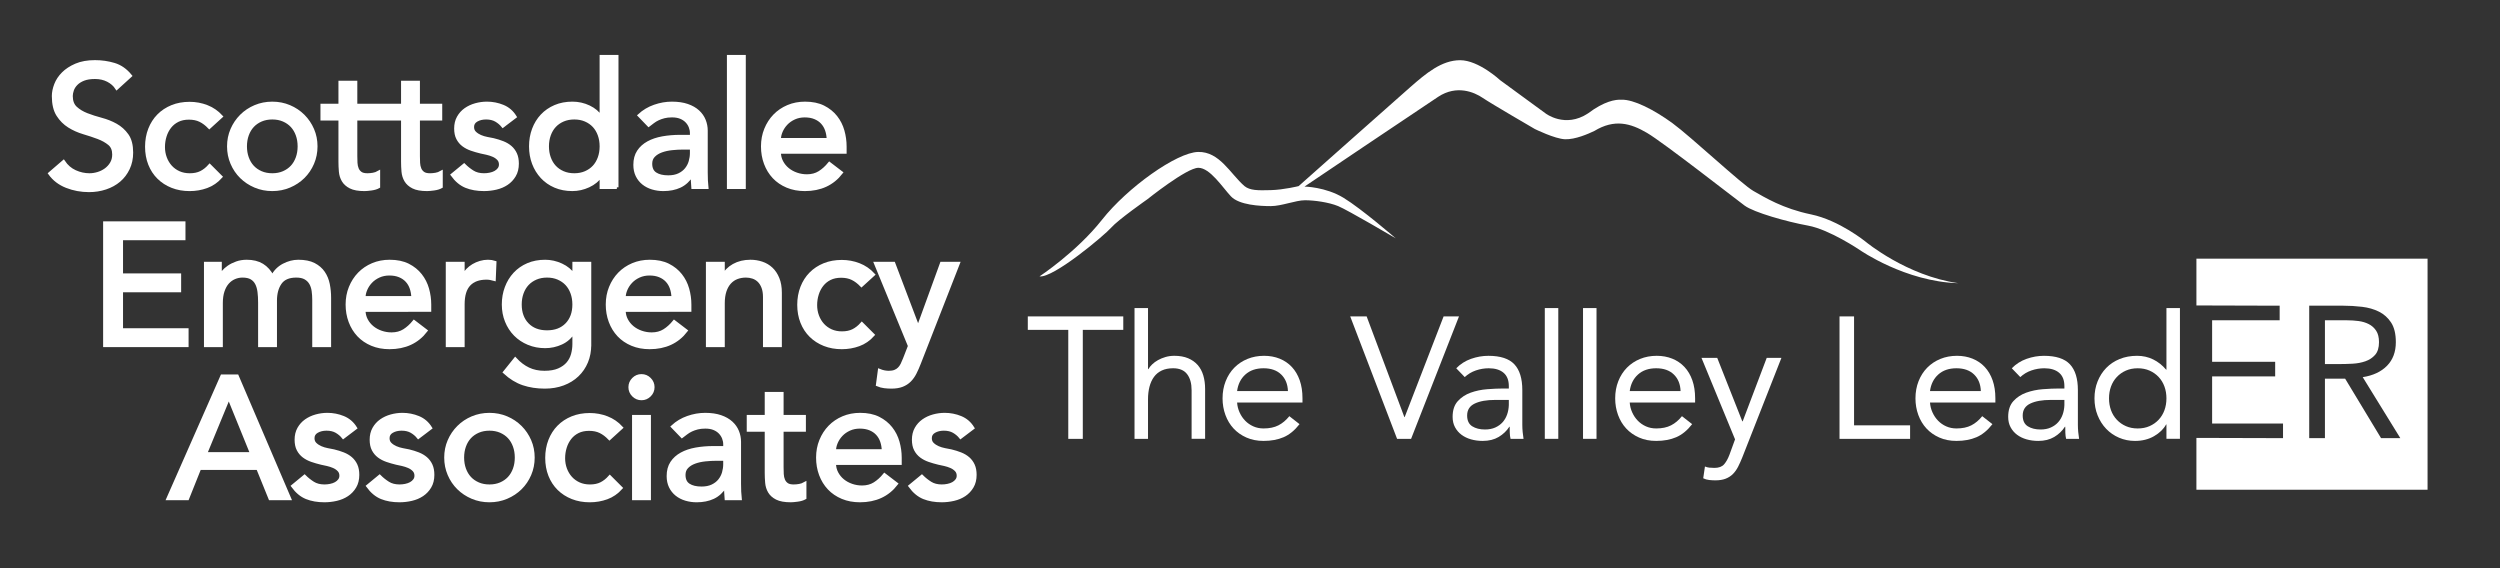 <?xml version="1.0" encoding="utf-8"?>
<!-- Generator: Adobe Illustrator 28.4.1, SVG Export Plug-In . SVG Version: 6.00 Build 0)  -->
<svg version="1.0" id="Layer_1" xmlns="http://www.w3.org/2000/svg" xmlns:xlink="http://www.w3.org/1999/xlink" x="0px" y="0px"
	 viewBox="0 0 378.301 85.973" style="enable-background:new 0 0 378.301 85.973;" xml:space="preserve">
<rect x="0" y="0" width="378.301" height="85.973" fill="#333333" stroke="none"/>
<style type="text/css">
	.st0{fill:#FFFFFF;stroke:#FFFFFF;stroke-width:0.5;stroke-miterlimit:10;}
	.st1{fill:#FFFFFF;}
</style>
<g>
	<path class="st0" d="M9.612,24.478c0.453,0.68,1.034,1.182,1.74,1.505c0.707,0.323,1.435,0.484,2.186,0.484
		c0.419,0,0.846-0.065,1.283-0.196c0.436-0.131,0.833-0.328,1.191-0.589c0.357-0.262,0.649-0.584,0.876-0.968
		c0.227-0.383,0.34-0.829,0.34-1.335c0-0.715-0.227-1.26-0.681-1.636c-0.454-0.375-1.017-0.689-1.688-0.942
		c-0.672-0.252-1.405-0.497-2.199-0.732c-0.794-0.236-1.527-0.563-2.198-0.982c-0.672-0.418-1.235-0.981-1.688-1.688
		s-0.68-1.662-0.68-2.866c0-0.541,0.118-1.116,0.353-1.727c0.236-0.611,0.606-1.169,1.112-1.675c0.506-0.506,1.156-0.929,1.95-1.27
		c0.794-0.34,1.749-0.51,2.866-0.51c1.012,0,1.98,0.14,2.905,0.419s1.736,0.846,2.434,1.701l-2.042,1.858
		c-0.314-0.488-0.759-0.881-1.334-1.178c-0.576-0.297-1.23-0.445-1.963-0.445c-0.698,0-1.278,0.092-1.74,0.275
		c-0.463,0.183-0.833,0.419-1.112,0.707c-0.279,0.288-0.476,0.598-0.589,0.929c-0.114,0.332-0.17,0.637-0.17,0.916
		c0,0.786,0.227,1.387,0.681,1.806c0.454,0.419,1.016,0.759,1.688,1.021c0.671,0.262,1.404,0.497,2.199,0.707
		c0.794,0.209,1.526,0.502,2.199,0.877c0.671,0.375,1.234,0.881,1.688,1.518c0.454,0.637,0.681,1.514,0.681,2.63
		c0,0.89-0.17,1.692-0.511,2.408c-0.34,0.716-0.798,1.318-1.374,1.806c-0.576,0.489-1.256,0.864-2.042,1.125
		s-1.623,0.393-2.513,0.393c-1.187,0-2.312-0.209-3.376-0.628c-1.064-0.418-1.911-1.064-2.539-1.937L9.612,24.478z"/>
	<path class="st0" d="M31.676,19.243c-0.437-0.454-0.895-0.798-1.375-1.034c-0.48-0.236-1.051-0.354-1.714-0.354
		c-0.646,0-1.208,0.118-1.688,0.354c-0.48,0.235-0.881,0.559-1.204,0.968c-0.323,0.41-0.567,0.881-0.733,1.414
		s-0.249,1.086-0.249,1.662c0,0.576,0.096,1.122,0.288,1.636c0.192,0.515,0.462,0.964,0.811,1.348
		c0.349,0.384,0.768,0.685,1.256,0.903s1.038,0.327,1.649,0.327c0.663,0,1.23-0.118,1.702-0.354c0.471-0.236,0.907-0.58,1.309-1.034
		l1.675,1.675c-0.611,0.681-1.322,1.169-2.133,1.466c-0.812,0.296-1.671,0.445-2.578,0.445c-0.96,0-1.837-0.157-2.63-0.471
		c-0.794-0.314-1.479-0.754-2.055-1.322c-0.576-0.566-1.021-1.247-1.335-2.042c-0.314-0.793-0.471-1.67-0.471-2.63
		c0-0.959,0.157-1.841,0.471-2.644c0.314-0.802,0.754-1.492,1.322-2.067c0.567-0.576,1.248-1.025,2.042-1.348
		c0.794-0.323,1.679-0.484,2.657-0.484c0.907,0,1.775,0.162,2.604,0.484c0.829,0.323,1.548,0.816,2.16,1.479L31.676,19.243z"/>
	<path class="st0" d="M34.607,22.148c0-0.907,0.17-1.753,0.51-2.539c0.34-0.785,0.807-1.474,1.4-2.067s1.291-1.06,2.094-1.4
		s1.667-0.51,2.591-0.51s1.789,0.17,2.591,0.51c0.802,0.34,1.5,0.807,2.094,1.4s1.06,1.282,1.4,2.067
		c0.34,0.786,0.51,1.632,0.51,2.539c0,0.908-0.17,1.758-0.51,2.552c-0.34,0.794-0.807,1.483-1.4,2.068
		c-0.593,0.585-1.292,1.047-2.094,1.387c-0.803,0.34-1.667,0.51-2.591,0.51s-1.789-0.17-2.591-0.51s-1.5-0.802-2.094-1.387
		c-0.593-0.584-1.06-1.273-1.4-2.068C34.777,23.906,34.607,23.056,34.607,22.148z M37.119,22.148c0,0.628,0.096,1.208,0.288,1.741
		c0.192,0.532,0.462,0.986,0.811,1.361c0.349,0.375,0.776,0.672,1.283,0.89c0.506,0.218,1.073,0.327,1.701,0.327
		c0.628,0,1.195-0.109,1.701-0.327s0.934-0.515,1.283-0.89c0.349-0.375,0.619-0.829,0.812-1.361
		c0.192-0.532,0.288-1.113,0.288-1.741s-0.096-1.208-0.288-1.741c-0.192-0.532-0.463-0.985-0.812-1.361
		c-0.349-0.375-0.777-0.671-1.283-0.89c-0.506-0.218-1.073-0.327-1.701-0.327c-0.628,0-1.195,0.109-1.701,0.327
		c-0.506,0.219-0.934,0.515-1.283,0.89c-0.349,0.375-0.619,0.829-0.811,1.361C37.215,20.94,37.119,21.52,37.119,22.148z"/>
	<path class="st0" d="M65.936,26.388c-0.297,0.052-0.584,0.079-0.864,0.079c-0.454,0-0.798-0.083-1.034-0.249
		c-0.235-0.166-0.41-0.383-0.523-0.654c-0.114-0.27-0.179-0.576-0.196-0.916c-0.018-0.34-0.026-0.685-0.026-1.034v-5.627h3.376
		v-2.042h-3.376v-3.481h-2.355v3.481h-2.398h-0.324h-4.397v-3.481h-2.355v3.481h-2.722v2.042h2.722v6.465
		c0,0.506,0.022,1.008,0.065,1.505c0.043,0.498,0.183,0.947,0.419,1.348c0.235,0.401,0.602,0.729,1.099,0.981
		c0.498,0.253,1.2,0.379,2.107,0.379c0.244,0,0.589-0.031,1.034-0.091c0.445-0.062,0.807-0.17,1.086-0.327V26.1
		c-0.245,0.14-0.515,0.236-0.812,0.288s-0.584,0.079-0.864,0.079c-0.454,0-0.798-0.083-1.034-0.249
		c-0.235-0.166-0.41-0.383-0.523-0.654c-0.114-0.27-0.179-0.576-0.196-0.916c-0.018-0.34-0.026-0.685-0.026-1.034v-5.627h4.397
		h0.324h2.398v6.465c0,0.506,0.022,1.008,0.065,1.505c0.043,0.498,0.183,0.947,0.419,1.348c0.235,0.401,0.602,0.729,1.099,0.981
		c0.498,0.253,1.2,0.379,2.107,0.379c0.244,0,0.589-0.031,1.034-0.091c0.445-0.062,0.807-0.17,1.086-0.327V26.1
		C66.503,26.24,66.233,26.336,65.936,26.388z"/>
	<path class="st0" d="M76.092,19.06c-0.279-0.349-0.624-0.641-1.034-0.877c-0.41-0.235-0.912-0.354-1.505-0.354
		c-0.559,0-1.043,0.118-1.453,0.354c-0.411,0.236-0.615,0.581-0.615,1.034c0,0.367,0.118,0.664,0.354,0.89
		c0.235,0.227,0.514,0.41,0.837,0.55c0.323,0.14,0.667,0.244,1.034,0.314c0.367,0.07,0.681,0.131,0.942,0.183
		c0.506,0.123,0.981,0.271,1.426,0.445c0.445,0.175,0.829,0.402,1.152,0.681c0.323,0.279,0.576,0.62,0.759,1.021
		c0.184,0.401,0.275,0.89,0.275,1.465c0,0.698-0.148,1.296-0.445,1.793c-0.297,0.498-0.681,0.903-1.152,1.217
		c-0.471,0.314-1.007,0.541-1.609,0.68c-0.602,0.14-1.208,0.209-1.819,0.209c-1.03,0-1.933-0.157-2.709-0.471
		c-0.776-0.314-1.47-0.89-2.081-1.727l1.78-1.466c0.384,0.384,0.812,0.724,1.282,1.021c0.471,0.297,1.047,0.445,1.728,0.445
		c0.297,0,0.598-0.03,0.903-0.092c0.305-0.061,0.576-0.157,0.811-0.288c0.236-0.131,0.428-0.296,0.576-0.497
		c0.148-0.201,0.222-0.432,0.222-0.694c0-0.349-0.109-0.637-0.327-0.864c-0.218-0.227-0.48-0.405-0.785-0.536
		c-0.306-0.131-0.628-0.236-0.968-0.314c-0.34-0.078-0.642-0.144-0.903-0.196c-0.506-0.122-0.986-0.262-1.439-0.418
		c-0.454-0.157-0.855-0.367-1.204-0.628c-0.35-0.262-0.628-0.593-0.838-0.995c-0.209-0.401-0.314-0.898-0.314-1.492
		c0-0.646,0.135-1.208,0.406-1.688c0.27-0.479,0.628-0.876,1.073-1.191c0.445-0.314,0.951-0.549,1.518-0.707
		c0.566-0.157,1.138-0.235,1.714-0.235c0.837,0,1.64,0.157,2.408,0.471c0.768,0.314,1.378,0.837,1.832,1.57L76.092,19.06z"/>
	<path class="st0" d="M93.34,28.351h-2.356v-1.78h-0.052c-0.454,0.663-1.078,1.178-1.872,1.544
		c-0.794,0.366-1.609,0.549-2.447,0.549c-0.96,0-1.828-0.166-2.604-0.497c-0.776-0.332-1.439-0.794-1.989-1.387
		c-0.549-0.593-0.973-1.283-1.27-2.068s-0.445-1.64-0.445-2.565c0-0.925,0.148-1.784,0.445-2.578c0.297-0.794,0.72-1.483,1.27-2.068
		c0.55-0.584,1.213-1.042,1.989-1.374c0.776-0.331,1.645-0.497,2.604-0.497c0.89,0,1.727,0.188,2.512,0.562
		c0.786,0.375,1.387,0.886,1.806,1.531h0.052V8.564h2.356V28.351z M86.901,26.467c0.628,0,1.195-0.109,1.701-0.327
		s0.934-0.515,1.283-0.89c0.349-0.375,0.619-0.829,0.812-1.361c0.192-0.532,0.288-1.113,0.288-1.741s-0.096-1.208-0.288-1.741
		c-0.192-0.532-0.463-0.985-0.812-1.361c-0.349-0.375-0.777-0.671-1.283-0.89c-0.506-0.218-1.073-0.327-1.701-0.327
		c-0.628,0-1.195,0.109-1.701,0.327c-0.506,0.219-0.934,0.515-1.283,0.89c-0.349,0.375-0.619,0.829-0.811,1.361
		c-0.192,0.533-0.288,1.113-0.288,1.741s0.096,1.208,0.288,1.741c0.192,0.532,0.462,0.986,0.811,1.361
		c0.349,0.375,0.776,0.672,1.283,0.89C85.705,26.358,86.273,26.467,86.901,26.467z"/>
	<path class="st0" d="M96.742,17.463c0.663-0.61,1.431-1.069,2.303-1.374s1.745-0.458,2.618-0.458c0.907,0,1.688,0.114,2.342,0.34
		s1.191,0.532,1.61,0.916c0.418,0.384,0.728,0.824,0.929,1.322c0.2,0.497,0.301,1.017,0.301,1.557V26.1
		c0,0.437,0.009,0.837,0.026,1.204c0.017,0.366,0.043,0.716,0.079,1.047h-2.094c-0.052-0.628-0.079-1.256-0.079-1.884h-0.052
		c-0.523,0.803-1.143,1.37-1.858,1.701c-0.715,0.331-1.544,0.497-2.486,0.497c-0.576,0-1.125-0.079-1.649-0.235
		c-0.523-0.157-0.981-0.393-1.374-0.707c-0.393-0.314-0.703-0.703-0.929-1.165c-0.227-0.462-0.34-0.999-0.34-1.609
		c0-0.803,0.179-1.475,0.537-2.016c0.357-0.541,0.846-0.981,1.466-1.322c0.619-0.34,1.343-0.584,2.172-0.733
		c0.829-0.148,1.714-0.222,2.657-0.222h1.727v-0.523c0-0.314-0.061-0.628-0.183-0.942s-0.305-0.598-0.549-0.851
		c-0.245-0.253-0.55-0.454-0.917-0.602c-0.366-0.148-0.803-0.223-1.309-0.223c-0.454,0-0.851,0.044-1.191,0.131
		c-0.34,0.087-0.65,0.196-0.929,0.327s-0.532,0.284-0.759,0.458c-0.227,0.175-0.445,0.34-0.654,0.498L96.742,17.463z M103.39,22.383
		c-0.559,0-1.13,0.031-1.714,0.092c-0.584,0.062-1.117,0.179-1.596,0.354c-0.48,0.174-0.873,0.418-1.178,0.733
		c-0.306,0.314-0.458,0.715-0.458,1.204c0,0.716,0.24,1.23,0.72,1.544c0.479,0.314,1.129,0.471,1.95,0.471
		c0.646,0,1.195-0.109,1.649-0.327c0.454-0.218,0.82-0.501,1.099-0.851s0.48-0.737,0.602-1.165c0.122-0.427,0.183-0.851,0.183-1.269
		v-0.786H103.39z"/>
	<path class="st0" d="M110.247,8.564h2.356v19.787h-2.356V8.564z"/>
	<path class="st0" d="M117.916,23.012c0,0.541,0.118,1.034,0.354,1.479c0.235,0.445,0.545,0.824,0.929,1.138
		c0.383,0.314,0.829,0.559,1.334,0.733c0.506,0.175,1.03,0.262,1.571,0.262c0.732,0,1.37-0.17,1.911-0.51
		c0.541-0.34,1.038-0.79,1.492-1.348l1.78,1.361c-1.309,1.692-3.141,2.539-5.497,2.539c-0.977,0-1.863-0.166-2.656-0.497
		c-0.794-0.332-1.466-0.79-2.016-1.374s-0.973-1.274-1.27-2.068s-0.445-1.653-0.445-2.578c0-0.925,0.161-1.784,0.484-2.578
		c0.323-0.794,0.768-1.483,1.335-2.068c0.566-0.584,1.243-1.042,2.028-1.374c0.785-0.331,1.64-0.497,2.565-0.497
		c1.099,0,2.028,0.192,2.788,0.576c0.759,0.384,1.382,0.886,1.871,1.505c0.488,0.62,0.842,1.318,1.06,2.094
		c0.218,0.777,0.327,1.566,0.327,2.369v0.837H117.916z M125.349,21.127c-0.018-0.523-0.101-1.003-0.249-1.439
		c-0.148-0.436-0.371-0.815-0.667-1.138s-0.667-0.576-1.112-0.759s-0.964-0.275-1.557-0.275c-0.576,0-1.104,0.109-1.583,0.327
		c-0.48,0.219-0.886,0.502-1.217,0.851c-0.332,0.35-0.589,0.737-0.772,1.165s-0.275,0.851-0.275,1.269H125.349z"/>
</g>
<g>
	<path class="st0" d="M15.855,33.745h11.961V36.1h-9.449v5.522h8.794v2.356h-8.794v5.941h9.92v2.355H15.855V33.745z"/>
	<path class="st0" d="M31.114,39.869h2.199v1.937h0.052c0.052-0.174,0.188-0.393,0.406-0.654c0.218-0.262,0.497-0.511,0.837-0.746
		c0.34-0.236,0.742-0.436,1.204-0.602c0.462-0.166,0.973-0.249,1.531-0.249c0.924,0,1.701,0.192,2.329,0.576
		c0.628,0.384,1.143,0.96,1.544,1.728c0.401-0.768,0.968-1.344,1.701-1.728s1.475-0.576,2.225-0.576
		c0.959,0,1.745,0.157,2.356,0.471c0.61,0.314,1.09,0.729,1.439,1.243c0.349,0.515,0.589,1.099,0.72,1.753s0.196,1.331,0.196,2.028
		v7.224h-2.355v-6.91c0-0.471-0.031-0.925-0.092-1.361c-0.062-0.436-0.188-0.82-0.379-1.151c-0.192-0.332-0.462-0.598-0.812-0.798
		s-0.812-0.301-1.387-0.301c-1.134,0-1.946,0.35-2.434,1.047c-0.489,0.698-0.733,1.596-0.733,2.696v6.779h-2.355v-6.491
		c0-0.593-0.031-1.134-0.092-1.623c-0.061-0.488-0.183-0.912-0.366-1.27c-0.183-0.357-0.445-0.637-0.785-0.837
		s-0.798-0.301-1.374-0.301c-0.419,0-0.825,0.083-1.217,0.249s-0.737,0.415-1.034,0.746c-0.297,0.332-0.533,0.755-0.707,1.27
		c-0.174,0.515-0.262,1.122-0.262,1.819v6.438h-2.355V39.869z"/>
	<path class="st0" d="M55.062,46.936c0,0.541,0.118,1.034,0.354,1.479c0.235,0.445,0.545,0.824,0.929,1.138
		c0.383,0.314,0.829,0.559,1.334,0.733c0.506,0.175,1.03,0.262,1.571,0.262c0.732,0,1.37-0.17,1.911-0.51
		c0.541-0.34,1.038-0.79,1.492-1.348l1.78,1.361c-1.309,1.692-3.141,2.539-5.497,2.539c-0.977,0-1.863-0.166-2.656-0.497
		c-0.794-0.332-1.466-0.79-2.016-1.374s-0.973-1.274-1.27-2.068s-0.445-1.653-0.445-2.578c0-0.925,0.161-1.784,0.484-2.578
		c0.323-0.794,0.768-1.483,1.335-2.068c0.566-0.584,1.243-1.042,2.028-1.374c0.785-0.331,1.64-0.497,2.565-0.497
		c1.099,0,2.028,0.192,2.788,0.576c0.759,0.384,1.382,0.886,1.871,1.505c0.488,0.62,0.842,1.318,1.06,2.094
		c0.218,0.777,0.327,1.566,0.327,2.369v0.837H55.062z M62.495,45.051c-0.018-0.523-0.101-1.003-0.249-1.439
		c-0.148-0.436-0.371-0.815-0.667-1.138s-0.667-0.576-1.112-0.759s-0.964-0.275-1.557-0.275c-0.576,0-1.104,0.109-1.583,0.327
		c-0.48,0.219-0.886,0.502-1.217,0.851c-0.332,0.35-0.589,0.737-0.772,1.165s-0.275,0.851-0.275,1.269H62.495z"/>
	<path class="st0" d="M67.704,39.869h2.355v1.911h0.053c0.157-0.331,0.366-0.632,0.628-0.903s0.554-0.501,0.877-0.694
		c0.323-0.192,0.676-0.344,1.06-0.458c0.383-0.113,0.768-0.17,1.151-0.17s0.733,0.052,1.047,0.157l-0.104,2.539
		c-0.192-0.052-0.384-0.096-0.576-0.131c-0.192-0.035-0.384-0.052-0.576-0.052c-1.151,0-2.033,0.323-2.644,0.968
		c-0.611,0.646-0.916,1.649-0.916,3.01v6.229h-2.355V39.869z"/>
	<path class="st0" d="M89.219,52.171c0,0.942-0.162,1.801-0.484,2.578c-0.323,0.776-0.781,1.448-1.374,2.015
		c-0.593,0.567-1.309,1.008-2.146,1.322c-0.837,0.314-1.763,0.471-2.774,0.471c-1.187,0-2.273-0.166-3.258-0.498
		c-0.986-0.332-1.924-0.907-2.814-1.727l1.597-1.989c0.611,0.663,1.273,1.165,1.989,1.505c0.715,0.34,1.527,0.51,2.434,0.51
		c0.873,0,1.597-0.127,2.172-0.379c0.576-0.253,1.034-0.581,1.374-0.981c0.34-0.402,0.58-0.86,0.72-1.374
		c0.139-0.515,0.209-1.034,0.209-1.558v-1.832h-0.078c-0.454,0.75-1.069,1.305-1.846,1.662c-0.776,0.358-1.592,0.537-2.447,0.537
		c-0.908,0-1.75-0.161-2.526-0.484c-0.777-0.323-1.444-0.768-2.002-1.335c-0.559-0.567-0.995-1.239-1.309-2.015
		s-0.471-1.618-0.471-2.526c0-0.907,0.148-1.758,0.445-2.552s0.72-1.488,1.27-2.081c0.55-0.593,1.213-1.056,1.989-1.387
		c0.776-0.331,1.645-0.497,2.604-0.497c0.837,0,1.653,0.183,2.447,0.549c0.794,0.367,1.417,0.881,1.872,1.544h0.052v-1.78h2.356
		V52.171z M82.78,41.754c-0.628,0-1.195,0.109-1.701,0.327c-0.506,0.219-0.934,0.515-1.283,0.89
		c-0.349,0.375-0.619,0.829-0.811,1.361c-0.192,0.533-0.288,1.113-0.288,1.741c0,1.256,0.367,2.264,1.099,3.023
		c0.733,0.759,1.728,1.139,2.984,1.139s2.251-0.379,2.984-1.139c0.733-0.759,1.099-1.767,1.099-3.023
		c0-0.628-0.096-1.208-0.288-1.741c-0.192-0.532-0.463-0.985-0.812-1.361c-0.349-0.375-0.777-0.671-1.283-0.89
		C83.975,41.863,83.409,41.754,82.78,41.754z"/>
	<path class="st0" d="M94.427,46.936c0,0.541,0.118,1.034,0.354,1.479c0.235,0.445,0.545,0.824,0.929,1.138
		c0.383,0.314,0.829,0.559,1.334,0.733c0.506,0.175,1.03,0.262,1.571,0.262c0.732,0,1.37-0.17,1.911-0.51
		c0.541-0.34,1.038-0.79,1.492-1.348l1.78,1.361c-1.309,1.692-3.141,2.539-5.497,2.539c-0.977,0-1.863-0.166-2.656-0.497
		c-0.794-0.332-1.466-0.79-2.016-1.374s-0.973-1.274-1.27-2.068s-0.445-1.653-0.445-2.578c0-0.925,0.161-1.784,0.484-2.578
		c0.323-0.794,0.768-1.483,1.335-2.068c0.566-0.584,1.243-1.042,2.028-1.374c0.785-0.331,1.64-0.497,2.565-0.497
		c1.099,0,2.028,0.192,2.788,0.576c0.759,0.384,1.382,0.886,1.871,1.505c0.488,0.62,0.842,1.318,1.06,2.094
		c0.218,0.777,0.327,1.566,0.327,2.369v0.837H94.427z M101.86,45.051c-0.018-0.523-0.101-1.003-0.249-1.439
		c-0.148-0.436-0.371-0.815-0.667-1.138s-0.667-0.576-1.112-0.759s-0.964-0.275-1.557-0.275c-0.576,0-1.104,0.109-1.583,0.327
		c-0.48,0.219-0.886,0.502-1.217,0.851c-0.332,0.35-0.589,0.737-0.772,1.165s-0.275,0.851-0.275,1.269H101.86z"/>
	<path class="st0" d="M107.069,39.869h2.355v1.911h0.053c0.296-0.663,0.811-1.199,1.544-1.61c0.733-0.41,1.579-0.615,2.539-0.615
		c0.593,0,1.165,0.091,1.714,0.275c0.549,0.183,1.029,0.467,1.439,0.851c0.41,0.384,0.737,0.876,0.981,1.479
		c0.244,0.602,0.366,1.313,0.366,2.133v7.983h-2.355v-7.329c0-0.576-0.079-1.068-0.235-1.479c-0.157-0.41-0.367-0.741-0.628-0.994
		s-0.562-0.436-0.903-0.55c-0.34-0.113-0.694-0.17-1.06-0.17c-0.489,0-0.942,0.079-1.361,0.236c-0.419,0.157-0.785,0.406-1.1,0.746
		c-0.314,0.34-0.559,0.772-0.733,1.295s-0.262,1.143-0.262,1.858v6.386h-2.355V39.869z"/>
	<path class="st0" d="M130.364,43.167c-0.437-0.454-0.895-0.798-1.375-1.034c-0.48-0.236-1.051-0.354-1.714-0.354
		c-0.646,0-1.208,0.118-1.688,0.354c-0.48,0.235-0.881,0.559-1.204,0.968c-0.323,0.41-0.567,0.881-0.733,1.414
		s-0.249,1.086-0.249,1.662c0,0.576,0.096,1.122,0.288,1.636c0.192,0.515,0.462,0.964,0.811,1.348
		c0.349,0.384,0.768,0.685,1.256,0.903s1.038,0.327,1.649,0.327c0.663,0,1.23-0.118,1.702-0.354c0.471-0.236,0.907-0.58,1.309-1.034
		l1.675,1.675c-0.611,0.681-1.322,1.169-2.133,1.466c-0.812,0.296-1.671,0.445-2.578,0.445c-0.96,0-1.837-0.157-2.63-0.471
		c-0.794-0.314-1.479-0.754-2.055-1.322c-0.576-0.566-1.021-1.247-1.335-2.042c-0.314-0.793-0.471-1.67-0.471-2.63
		c0-0.959,0.157-1.841,0.471-2.644c0.314-0.802,0.754-1.492,1.322-2.067c0.567-0.576,1.248-1.025,2.042-1.348
		c0.794-0.323,1.679-0.484,2.657-0.484c0.907,0,1.775,0.162,2.604,0.484c0.829,0.323,1.548,0.816,2.16,1.479L130.364,43.167z"/>
	<path class="st0" d="M132.509,39.869h2.722l3.674,9.684h0.053l3.523-9.684h2.513l-5.889,15.076
		c-0.208,0.541-0.426,1.034-0.652,1.479c-0.226,0.445-0.495,0.825-0.808,1.139c-0.313,0.314-0.691,0.558-1.134,0.733
		c-0.443,0.174-0.986,0.262-1.629,0.262c-0.348,0-0.7-0.022-1.056-0.065c-0.356-0.044-0.699-0.135-1.029-0.275l0.286-2.146
		c0.468,0.192,0.936,0.288,1.404,0.288c0.364,0,0.672-0.048,0.923-0.144c0.251-0.096,0.468-0.235,0.65-0.418
		c0.182-0.184,0.334-0.397,0.456-0.642c0.121-0.244,0.242-0.523,0.364-0.837l0.763-1.963L132.509,39.869z"/>
</g>
<g>
	<path class="st0" d="M33.6,56.912h2.277l7.931,18.531h-2.931l-1.858-4.581h-8.821l-1.832,4.581h-2.931L33.6,56.912z M38.102,68.664
		l-3.455-8.506h-0.052l-3.507,8.506H38.102z"/>
	<path class="st0" d="M51.948,66.151c-0.279-0.349-0.624-0.641-1.034-0.877c-0.41-0.235-0.912-0.354-1.505-0.354
		c-0.559,0-1.043,0.118-1.453,0.354c-0.411,0.236-0.615,0.581-0.615,1.034c0,0.367,0.118,0.664,0.354,0.89
		c0.235,0.227,0.514,0.41,0.837,0.55c0.323,0.14,0.667,0.244,1.034,0.314c0.367,0.07,0.681,0.131,0.942,0.183
		c0.506,0.123,0.981,0.271,1.426,0.445c0.445,0.175,0.829,0.402,1.152,0.681c0.323,0.279,0.576,0.62,0.759,1.021
		c0.184,0.401,0.275,0.89,0.275,1.465c0,0.698-0.148,1.296-0.445,1.793c-0.297,0.498-0.681,0.903-1.152,1.217
		c-0.471,0.314-1.007,0.541-1.609,0.68c-0.602,0.14-1.208,0.209-1.819,0.209c-1.03,0-1.933-0.157-2.709-0.471
		c-0.776-0.314-1.47-0.89-2.081-1.727l1.78-1.466c0.384,0.384,0.812,0.724,1.282,1.021c0.471,0.297,1.047,0.445,1.728,0.445
		c0.297,0,0.598-0.03,0.903-0.092c0.305-0.061,0.576-0.157,0.811-0.288c0.236-0.131,0.428-0.296,0.576-0.497
		c0.148-0.201,0.222-0.432,0.222-0.694c0-0.349-0.109-0.637-0.327-0.864c-0.218-0.227-0.48-0.405-0.785-0.536
		c-0.306-0.131-0.628-0.236-0.968-0.314c-0.34-0.078-0.642-0.144-0.903-0.196c-0.506-0.122-0.986-0.262-1.439-0.418
		c-0.454-0.157-0.855-0.367-1.204-0.628c-0.35-0.262-0.628-0.593-0.838-0.995c-0.209-0.401-0.314-0.898-0.314-1.492
		c0-0.646,0.135-1.208,0.406-1.688c0.27-0.479,0.628-0.876,1.073-1.191c0.445-0.314,0.951-0.549,1.518-0.707
		c0.566-0.157,1.138-0.235,1.714-0.235c0.837,0,1.64,0.157,2.408,0.471c0.768,0.314,1.378,0.837,1.832,1.57L51.948,66.151z"/>
	<path class="st0" d="M63.306,66.151c-0.279-0.349-0.624-0.641-1.034-0.877c-0.41-0.235-0.912-0.354-1.505-0.354
		c-0.559,0-1.043,0.118-1.453,0.354c-0.411,0.236-0.615,0.581-0.615,1.034c0,0.367,0.118,0.664,0.354,0.89
		c0.235,0.227,0.514,0.41,0.837,0.55c0.323,0.14,0.667,0.244,1.034,0.314c0.367,0.07,0.681,0.131,0.942,0.183
		c0.506,0.123,0.981,0.271,1.426,0.445c0.445,0.175,0.829,0.402,1.152,0.681c0.323,0.279,0.576,0.62,0.759,1.021
		c0.184,0.401,0.275,0.89,0.275,1.465c0,0.698-0.148,1.296-0.445,1.793c-0.297,0.498-0.681,0.903-1.152,1.217
		c-0.471,0.314-1.007,0.541-1.609,0.68c-0.602,0.14-1.208,0.209-1.819,0.209c-1.03,0-1.933-0.157-2.709-0.471
		c-0.776-0.314-1.47-0.89-2.081-1.727l1.78-1.466c0.384,0.384,0.812,0.724,1.282,1.021c0.471,0.297,1.047,0.445,1.728,0.445
		c0.297,0,0.598-0.03,0.903-0.092c0.305-0.061,0.576-0.157,0.811-0.288c0.236-0.131,0.428-0.296,0.576-0.497
		c0.148-0.201,0.222-0.432,0.222-0.694c0-0.349-0.109-0.637-0.327-0.864c-0.218-0.227-0.48-0.405-0.785-0.536
		c-0.306-0.131-0.628-0.236-0.968-0.314c-0.34-0.078-0.642-0.144-0.903-0.196c-0.506-0.122-0.986-0.262-1.439-0.418
		c-0.454-0.157-0.855-0.367-1.204-0.628c-0.35-0.262-0.628-0.593-0.838-0.995c-0.209-0.401-0.314-0.898-0.314-1.492
		c0-0.646,0.135-1.208,0.406-1.688c0.27-0.479,0.628-0.876,1.073-1.191c0.445-0.314,0.951-0.549,1.518-0.707
		c0.566-0.157,1.138-0.235,1.714-0.235c0.837,0,1.64,0.157,2.408,0.471c0.768,0.314,1.378,0.837,1.832,1.57L63.306,66.151z"/>
	<path class="st0" d="M67.468,69.239c0-0.907,0.17-1.753,0.51-2.539c0.34-0.785,0.807-1.474,1.4-2.067s1.291-1.06,2.094-1.4
		s1.667-0.51,2.591-0.51s1.789,0.17,2.591,0.51c0.802,0.34,1.5,0.807,2.094,1.4s1.06,1.282,1.4,2.067
		c0.34,0.786,0.51,1.632,0.51,2.539c0,0.908-0.17,1.758-0.51,2.552c-0.34,0.794-0.807,1.483-1.4,2.068
		c-0.593,0.585-1.292,1.047-2.094,1.387c-0.803,0.34-1.667,0.51-2.591,0.51s-1.789-0.17-2.591-0.51s-1.5-0.802-2.094-1.387
		c-0.593-0.584-1.06-1.273-1.4-2.068C67.638,70.998,67.468,70.147,67.468,69.239z M69.981,69.239c0,0.628,0.096,1.208,0.288,1.741
		c0.192,0.532,0.462,0.986,0.811,1.361c0.349,0.375,0.776,0.672,1.283,0.89c0.506,0.218,1.073,0.327,1.701,0.327
		c0.628,0,1.195-0.109,1.701-0.327s0.934-0.515,1.283-0.89c0.349-0.375,0.619-0.829,0.812-1.361
		c0.192-0.532,0.288-1.113,0.288-1.741s-0.096-1.208-0.288-1.741c-0.192-0.532-0.463-0.985-0.812-1.361
		c-0.349-0.375-0.777-0.671-1.283-0.89c-0.506-0.218-1.073-0.327-1.701-0.327c-0.628,0-1.195,0.109-1.701,0.327
		c-0.506,0.219-0.934,0.515-1.283,0.89c-0.349,0.375-0.619,0.829-0.811,1.361C70.076,68.031,69.981,68.611,69.981,69.239z"/>
	<path class="st0" d="M92.228,66.334c-0.437-0.454-0.895-0.798-1.375-1.034c-0.48-0.236-1.051-0.354-1.714-0.354
		c-0.646,0-1.208,0.118-1.688,0.354c-0.48,0.235-0.881,0.559-1.204,0.968c-0.323,0.41-0.567,0.881-0.733,1.414
		s-0.249,1.086-0.249,1.662c0,0.576,0.096,1.122,0.288,1.636c0.192,0.515,0.462,0.964,0.811,1.348
		c0.349,0.384,0.768,0.685,1.256,0.903s1.038,0.327,1.649,0.327c0.663,0,1.23-0.118,1.702-0.354c0.471-0.236,0.907-0.58,1.309-1.034
		l1.675,1.675c-0.611,0.681-1.322,1.169-2.133,1.466c-0.812,0.296-1.671,0.445-2.578,0.445c-0.96,0-1.837-0.157-2.63-0.471
		c-0.794-0.314-1.479-0.754-2.055-1.322c-0.576-0.566-1.021-1.247-1.335-2.042c-0.314-0.793-0.471-1.67-0.471-2.63
		c0-0.959,0.157-1.841,0.471-2.644c0.314-0.802,0.754-1.492,1.322-2.067c0.567-0.576,1.248-1.025,2.042-1.348
		c0.794-0.323,1.679-0.484,2.657-0.484c0.907,0,1.775,0.162,2.604,0.484c0.829,0.323,1.548,0.816,2.16,1.479L92.228,66.334z"/>
	<path class="st0" d="M95.343,58.587c0-0.471,0.17-0.876,0.51-1.217s0.746-0.51,1.217-0.51c0.471,0,0.877,0.17,1.217,0.51
		s0.51,0.746,0.51,1.217c0,0.471-0.17,0.877-0.51,1.217s-0.746,0.51-1.217,0.51c-0.471,0-0.876-0.17-1.217-0.51
		S95.343,59.058,95.343,58.587z M95.892,63.036h2.356v12.406h-2.356V63.036z"/>
	<path class="st0" d="M101.781,64.554c0.663-0.61,1.431-1.069,2.303-1.374s1.745-0.458,2.618-0.458c0.907,0,1.688,0.114,2.342,0.34
		s1.191,0.532,1.61,0.916c0.418,0.384,0.728,0.824,0.929,1.322c0.2,0.497,0.301,1.017,0.301,1.557v6.334
		c0,0.437,0.009,0.837,0.026,1.204c0.017,0.366,0.043,0.716,0.079,1.047h-2.094c-0.052-0.628-0.079-1.256-0.079-1.884h-0.052
		c-0.523,0.803-1.143,1.37-1.858,1.701c-0.715,0.331-1.544,0.497-2.486,0.497c-0.576,0-1.125-0.079-1.649-0.235
		c-0.523-0.157-0.981-0.393-1.374-0.707c-0.393-0.314-0.703-0.703-0.929-1.165c-0.227-0.462-0.34-0.999-0.34-1.609
		c0-0.803,0.179-1.475,0.537-2.016c0.357-0.541,0.846-0.981,1.466-1.322c0.619-0.34,1.343-0.584,2.172-0.733
		c0.829-0.148,1.714-0.222,2.657-0.222h1.727v-0.523c0-0.314-0.061-0.628-0.183-0.942s-0.305-0.598-0.549-0.851
		c-0.245-0.253-0.55-0.454-0.917-0.602c-0.366-0.148-0.803-0.223-1.309-0.223c-0.454,0-0.851,0.044-1.191,0.131
		c-0.34,0.087-0.65,0.196-0.929,0.327s-0.532,0.284-0.759,0.458c-0.227,0.175-0.445,0.34-0.654,0.498L101.781,64.554z
		 M108.429,69.475c-0.559,0-1.13,0.031-1.714,0.092c-0.584,0.062-1.117,0.179-1.596,0.354c-0.48,0.174-0.873,0.418-1.178,0.733
		c-0.306,0.314-0.458,0.715-0.458,1.204c0,0.716,0.24,1.23,0.72,1.544c0.479,0.314,1.129,0.471,1.95,0.471
		c0.646,0,1.195-0.109,1.649-0.327c0.454-0.218,0.82-0.501,1.099-0.851s0.48-0.737,0.602-1.165c0.122-0.427,0.183-0.851,0.183-1.269
		v-0.786H108.429z"/>
	<path class="st0" d="M121.699,65.078h-3.376v5.627c0,0.349,0.009,0.693,0.026,1.034c0.017,0.34,0.083,0.646,0.196,0.916
		c0.113,0.271,0.288,0.489,0.523,0.654c0.236,0.166,0.58,0.249,1.034,0.249c0.279,0,0.567-0.026,0.864-0.079
		s0.567-0.148,0.812-0.288v2.146c-0.279,0.157-0.641,0.266-1.086,0.327c-0.445,0.061-0.79,0.091-1.034,0.091
		c-0.907,0-1.609-0.126-2.107-0.379c-0.497-0.253-0.864-0.58-1.099-0.981c-0.236-0.401-0.375-0.851-0.419-1.348
		c-0.043-0.497-0.065-0.999-0.065-1.505v-6.465h-2.722v-2.042h2.722v-3.481h2.355v3.481h3.376V65.078z"/>
	<path class="st0" d="M126.253,70.103c0,0.541,0.118,1.034,0.354,1.479c0.235,0.445,0.545,0.824,0.929,1.138
		c0.383,0.314,0.829,0.559,1.334,0.733c0.506,0.175,1.03,0.262,1.571,0.262c0.732,0,1.37-0.17,1.911-0.51
		c0.541-0.34,1.038-0.79,1.492-1.348l1.78,1.361c-1.309,1.692-3.141,2.539-5.497,2.539c-0.977,0-1.863-0.166-2.656-0.497
		c-0.794-0.332-1.466-0.79-2.016-1.374s-0.973-1.274-1.27-2.068s-0.445-1.653-0.445-2.578c0-0.925,0.161-1.784,0.484-2.578
		c0.323-0.794,0.768-1.483,1.335-2.068c0.566-0.584,1.243-1.042,2.028-1.374c0.785-0.331,1.64-0.497,2.565-0.497
		c1.099,0,2.028,0.192,2.788,0.576c0.759,0.384,1.382,0.886,1.871,1.505c0.488,0.62,0.842,1.318,1.06,2.094
		c0.218,0.777,0.327,1.566,0.327,2.369v0.837H126.253z M133.686,68.218c-0.018-0.523-0.101-1.003-0.249-1.439
		c-0.148-0.436-0.371-0.815-0.667-1.138s-0.667-0.576-1.112-0.759s-0.964-0.275-1.557-0.275c-0.576,0-1.104,0.109-1.583,0.327
		c-0.48,0.219-0.886,0.502-1.217,0.851c-0.332,0.35-0.589,0.737-0.772,1.165s-0.275,0.851-0.275,1.269H133.686z"/>
	<path class="st0" d="M145.36,66.151c-0.279-0.349-0.624-0.641-1.034-0.877c-0.41-0.235-0.912-0.354-1.505-0.354
		c-0.559,0-1.043,0.118-1.453,0.354c-0.411,0.236-0.615,0.581-0.615,1.034c0,0.367,0.118,0.664,0.354,0.89
		c0.235,0.227,0.514,0.41,0.837,0.55c0.323,0.14,0.667,0.244,1.034,0.314c0.367,0.07,0.681,0.131,0.942,0.183
		c0.506,0.123,0.981,0.271,1.426,0.445c0.445,0.175,0.829,0.402,1.152,0.681c0.323,0.279,0.576,0.62,0.759,1.021
		c0.184,0.401,0.275,0.89,0.275,1.465c0,0.698-0.148,1.296-0.445,1.793c-0.297,0.498-0.681,0.903-1.152,1.217
		c-0.471,0.314-1.007,0.541-1.609,0.68c-0.602,0.14-1.208,0.209-1.819,0.209c-1.03,0-1.933-0.157-2.709-0.471
		c-0.776-0.314-1.47-0.89-2.081-1.727l1.78-1.466c0.384,0.384,0.812,0.724,1.282,1.021c0.471,0.297,1.047,0.445,1.728,0.445
		c0.297,0,0.598-0.03,0.903-0.092c0.305-0.061,0.576-0.157,0.811-0.288c0.236-0.131,0.428-0.296,0.576-0.497
		c0.148-0.201,0.222-0.432,0.222-0.694c0-0.349-0.109-0.637-0.327-0.864c-0.218-0.227-0.48-0.405-0.785-0.536
		c-0.306-0.131-0.628-0.236-0.968-0.314c-0.34-0.078-0.642-0.144-0.903-0.196c-0.506-0.122-0.986-0.262-1.439-0.418
		c-0.454-0.157-0.855-0.367-1.204-0.628c-0.35-0.262-0.628-0.593-0.838-0.995c-0.209-0.401-0.314-0.898-0.314-1.492
		c0-0.646,0.135-1.208,0.406-1.688c0.27-0.479,0.628-0.876,1.073-1.191c0.445-0.314,0.951-0.549,1.518-0.707
		c0.566-0.157,1.138-0.235,1.714-0.235c0.837,0,1.64,0.157,2.408,0.471c0.768,0.314,1.378,0.837,1.832,1.57L145.36,66.151z"/>
</g>
<g>
	<path class="st1" d="M169.975,49.916h-6.125v16.489h-2.198V49.916h-6.125v-2.042h14.448V49.916z"/>
	<path class="st1" d="M171.677,46.618h2.041v9.239h0.053c0.14-0.244,0.331-0.484,0.575-0.72c0.244-0.236,0.537-0.449,0.877-0.642
		c0.341-0.191,0.72-0.349,1.139-0.471s0.864-0.184,1.335-0.184c0.803,0,1.496,0.123,2.081,0.367
		c0.584,0.245,1.068,0.585,1.452,1.021c0.384,0.437,0.668,0.964,0.851,1.583c0.184,0.62,0.275,1.296,0.275,2.029v7.564h-2.042V59.05
		c0-1.029-0.227-1.84-0.681-2.434c-0.454-0.593-1.16-0.89-2.12-0.89c-0.663,0-1.234,0.114-1.714,0.34
		c-0.48,0.227-0.873,0.549-1.178,0.968c-0.306,0.419-0.532,0.916-0.681,1.492c-0.148,0.576-0.223,1.213-0.223,1.911v5.968h-2.041
		V46.618z"/>
	<path class="st1" d="M196.645,64.181c-0.732,0.942-1.535,1.601-2.408,1.976c-0.872,0.375-1.884,0.562-3.036,0.562
		c-0.959,0-1.823-0.17-2.591-0.51s-1.418-0.798-1.95-1.374s-0.942-1.256-1.229-2.042c-0.288-0.785-0.433-1.623-0.433-2.513
		c0-0.942,0.157-1.81,0.472-2.604c0.313-0.793,0.75-1.474,1.309-2.042c0.559-0.567,1.221-1.008,1.989-1.322
		c0.768-0.314,1.605-0.471,2.513-0.471c0.854,0,1.64,0.144,2.355,0.432c0.715,0.288,1.33,0.707,1.846,1.256
		c0.514,0.549,0.911,1.222,1.19,2.015c0.279,0.794,0.419,1.697,0.419,2.709v0.654h-9.894c0.034,0.523,0.161,1.025,0.379,1.505
		c0.219,0.48,0.502,0.899,0.851,1.256c0.35,0.358,0.76,0.642,1.23,0.851c0.472,0.209,0.985,0.314,1.544,0.314
		c0.891,0,1.641-0.157,2.251-0.471c0.611-0.314,1.16-0.776,1.649-1.387L196.645,64.181z M194.891,59.181
		c-0.035-1.047-0.375-1.884-1.021-2.512c-0.646-0.628-1.535-0.942-2.67-0.942c-1.134,0-2.05,0.314-2.748,0.942
		c-0.698,0.628-1.116,1.465-1.256,2.512H194.891z"/>
	<path class="st1" d="M204.314,47.875h2.486l5.706,15.233h0.053l5.889-15.233h2.329l-7.25,18.531h-2.12L204.314,47.875z"/>
	<path class="st1" d="M220.359,55.727c0.628-0.646,1.374-1.121,2.237-1.427c0.864-0.305,1.741-0.458,2.631-0.458
		c1.814,0,3.123,0.428,3.926,1.283s1.204,2.155,1.204,3.9v5.261c0,0.349,0.018,0.711,0.053,1.086
		c0.034,0.375,0.078,0.72,0.131,1.034h-1.964c-0.069-0.279-0.108-0.589-0.117-0.929s-0.014-0.641-0.014-0.903h-0.052
		c-0.401,0.628-0.938,1.143-1.609,1.544c-0.672,0.401-1.479,0.602-2.422,0.602c-0.628,0-1.217-0.079-1.767-0.235
		c-0.55-0.157-1.029-0.388-1.439-0.694c-0.41-0.305-0.737-0.685-0.981-1.138s-0.366-0.977-0.366-1.571
		c0-1.012,0.262-1.806,0.785-2.382c0.523-0.576,1.173-1.003,1.95-1.282c0.776-0.279,1.613-0.454,2.513-0.523
		c0.898-0.07,1.723-0.105,2.473-0.105h0.785v-0.366c0-0.89-0.266-1.562-0.798-2.015s-1.278-0.681-2.238-0.681
		c-0.663,0-1.312,0.109-1.949,0.327c-0.638,0.218-1.2,0.554-1.688,1.008L220.359,55.727z M226.274,60.516
		c-1.309,0-2.347,0.183-3.114,0.55c-0.769,0.366-1.152,0.968-1.152,1.806c0,0.768,0.258,1.313,0.772,1.636s1.155,0.484,1.924,0.484
		c0.593,0,1.112-0.1,1.558-0.301c0.444-0.2,0.815-0.467,1.112-0.798c0.296-0.331,0.523-0.72,0.68-1.165
		c0.157-0.445,0.244-0.92,0.262-1.427v-0.785H226.274z"/>
	<path class="st1" d="M233.76,46.618h2.041v19.787h-2.041V46.618z"/>
	<path class="st1" d="M239.544,46.618h2.041v19.787h-2.041V46.618z"/>
	<path class="st1" d="M256.058,64.181c-0.732,0.942-1.535,1.601-2.408,1.976c-0.872,0.375-1.884,0.562-3.036,0.562
		c-0.959,0-1.823-0.17-2.591-0.51s-1.418-0.798-1.95-1.374s-0.942-1.256-1.229-2.042c-0.288-0.785-0.433-1.623-0.433-2.513
		c0-0.942,0.157-1.81,0.472-2.604c0.313-0.793,0.75-1.474,1.309-2.042c0.559-0.567,1.221-1.008,1.989-1.322
		c0.768-0.314,1.605-0.471,2.513-0.471c0.854,0,1.64,0.144,2.355,0.432c0.715,0.288,1.33,0.707,1.846,1.256
		c0.514,0.549,0.911,1.222,1.19,2.015c0.279,0.794,0.419,1.697,0.419,2.709v0.654h-9.894c0.034,0.523,0.161,1.025,0.379,1.505
		c0.219,0.48,0.502,0.899,0.851,1.256c0.35,0.358,0.76,0.642,1.23,0.851c0.472,0.209,0.985,0.314,1.544,0.314
		c0.891,0,1.641-0.157,2.251-0.471c0.611-0.314,1.16-0.776,1.649-1.387L256.058,64.181z M254.305,59.181
		c-0.035-1.047-0.375-1.884-1.021-2.512c-0.646-0.628-1.535-0.942-2.67-0.942c-1.134,0-2.05,0.314-2.748,0.942
		c-0.698,0.628-1.116,1.465-1.256,2.512H254.305z"/>
	<path class="st1" d="M263.648,69.206c-0.209,0.523-0.423,0.999-0.641,1.426c-0.219,0.427-0.48,0.794-0.785,1.099
		c-0.306,0.305-0.672,0.541-1.1,0.707c-0.428,0.166-0.946,0.249-1.558,0.249c-0.297,0-0.606-0.018-0.929-0.052
		c-0.323-0.035-0.624-0.123-0.903-0.262l0.262-1.78c0.21,0.087,0.428,0.144,0.654,0.17s0.488,0.039,0.785,0.039
		c0.663,0,1.152-0.183,1.466-0.549c0.314-0.367,0.585-0.855,0.812-1.466l0.838-2.303l-5.078-12.328h2.382l3.795,9.605h0.053
		l3.639-9.605h2.225L263.648,69.206z"/>
	<path class="st1" d="M278.358,47.875h2.199v16.489h8.479v2.042h-10.679V47.875z"/>
	<path class="st1" d="M301.496,64.181c-0.733,0.942-1.536,1.601-2.408,1.976c-0.873,0.375-1.885,0.562-3.036,0.562
		c-0.96,0-1.823-0.17-2.591-0.51c-0.769-0.34-1.418-0.798-1.95-1.374s-0.942-1.256-1.23-2.042s-0.432-1.623-0.432-2.513
		c0-0.942,0.157-1.81,0.471-2.604c0.314-0.793,0.75-1.474,1.309-2.042c0.559-0.567,1.222-1.008,1.989-1.322s1.605-0.471,2.513-0.471
		c0.855,0,1.641,0.144,2.355,0.432c0.716,0.288,1.331,0.707,1.846,1.256c0.515,0.549,0.911,1.222,1.19,2.015
		c0.279,0.794,0.419,1.697,0.419,2.709v0.654h-9.894c0.035,0.523,0.161,1.025,0.38,1.505c0.218,0.48,0.501,0.899,0.851,1.256
		c0.349,0.358,0.759,0.642,1.23,0.851c0.471,0.209,0.985,0.314,1.544,0.314c0.89,0,1.64-0.157,2.251-0.471
		c0.61-0.314,1.16-0.776,1.648-1.387L301.496,64.181z M299.742,59.181c-0.035-1.047-0.375-1.884-1.021-2.512
		c-0.646-0.628-1.536-0.942-2.67-0.942c-1.135,0-2.051,0.314-2.748,0.942c-0.698,0.628-1.117,1.465-1.257,2.512H299.742z"/>
	<path class="st1" d="M304.427,55.727c0.629-0.646,1.375-1.121,2.238-1.427c0.864-0.305,1.74-0.458,2.631-0.458
		c1.814,0,3.123,0.428,3.926,1.283s1.204,2.155,1.204,3.9v5.261c0,0.349,0.017,0.711,0.052,1.086
		c0.035,0.375,0.079,0.72,0.131,1.034h-1.963c-0.069-0.279-0.109-0.589-0.117-0.929c-0.01-0.34-0.014-0.641-0.014-0.903h-0.052
		c-0.402,0.628-0.938,1.143-1.61,1.544c-0.672,0.401-1.479,0.602-2.421,0.602c-0.628,0-1.217-0.079-1.767-0.235
		c-0.55-0.157-1.029-0.388-1.439-0.694c-0.41-0.305-0.737-0.685-0.981-1.138c-0.245-0.454-0.366-0.977-0.366-1.571
		c0-1.012,0.262-1.806,0.785-2.382c0.523-0.576,1.173-1.003,1.949-1.282c0.776-0.279,1.614-0.454,2.513-0.523
		s1.724-0.105,2.474-0.105h0.785v-0.366c0-0.89-0.266-1.562-0.798-2.015s-1.278-0.681-2.238-0.681c-0.663,0-1.312,0.109-1.949,0.327
		c-0.638,0.218-1.2,0.554-1.688,1.008L304.427,55.727z M310.343,60.516c-1.309,0-2.348,0.183-3.115,0.55
		c-0.768,0.366-1.151,0.968-1.151,1.806c0,0.768,0.257,1.313,0.772,1.636c0.514,0.323,1.155,0.484,1.924,0.484
		c0.593,0,1.112-0.1,1.557-0.301c0.445-0.2,0.815-0.467,1.112-0.798c0.297-0.331,0.523-0.72,0.681-1.165
		c0.157-0.445,0.244-0.92,0.262-1.427v-0.785H310.343z"/>
	<path class="st1" d="M327.826,64.233h-0.052c-0.385,0.698-0.991,1.287-1.819,1.767c-0.829,0.48-1.793,0.72-2.893,0.72
		c-0.854,0-1.657-0.162-2.407-0.484c-0.751-0.323-1.4-0.772-1.95-1.348s-0.981-1.256-1.296-2.042s-0.471-1.64-0.471-2.565
		s0.156-1.78,0.471-2.565s0.75-1.466,1.309-2.042c0.559-0.576,1.234-1.025,2.028-1.348c0.794-0.323,1.671-0.484,2.631-0.484
		c0.89,0,1.705,0.184,2.447,0.55c0.741,0.366,1.392,0.881,1.95,1.544h0.052v-9.318h2.042v19.787h-2.042V64.233z M327.826,60.281
		c0-0.646-0.101-1.243-0.301-1.793c-0.201-0.55-0.493-1.029-0.877-1.439c-0.384-0.41-0.842-0.733-1.374-0.969
		c-0.532-0.235-1.13-0.353-1.793-0.353s-1.261,0.118-1.793,0.353c-0.532,0.236-0.99,0.559-1.374,0.969
		c-0.384,0.41-0.677,0.89-0.877,1.439s-0.301,1.147-0.301,1.793s0.101,1.243,0.301,1.793c0.2,0.549,0.493,1.03,0.877,1.439
		c0.384,0.41,0.842,0.733,1.374,0.968c0.532,0.236,1.13,0.354,1.793,0.354s1.261-0.118,1.793-0.354
		c0.532-0.235,0.99-0.558,1.374-0.968c0.384-0.41,0.676-0.89,0.877-1.439C327.725,61.524,327.826,60.926,327.826,60.281z"/>
</g>
<g>
	<path class="st1" d="M359.411,53.689c0.387-0.443,0.58-1.081,0.58-1.911c0-0.717-0.142-1.292-0.425-1.727
		c-0.283-0.434-0.656-0.769-1.118-1.005c-0.463-0.236-0.981-0.392-1.557-0.467c-0.576-0.075-1.156-0.113-1.741-0.113h-3.341v6.625
		h2.123c0.661,0,1.345-0.019,2.053-0.056s1.359-0.16,1.953-0.368C358.533,54.458,359.023,54.132,359.411,53.689z"/>
	<path class="st1" d="M332.362,39.138v7.083l12.597,0.037v2.208h-10.22v6.285h9.541v2.208h-9.541v7.134h10.729v2.208l-13.107-0.037
		v7.844h34.978v-34.97H332.362z M360.303,66.301l-5.436-9.002h-3.058v9.002h-2.378V46.257h5.124c0.963,0,1.92,0.057,2.874,0.17
		c0.952,0.113,1.807,0.359,2.562,0.736c0.755,0.378,1.368,0.93,1.84,1.656c0.472,0.727,0.708,1.713,0.708,2.958
		c0,1.472-0.443,2.661-1.33,3.567c-0.888,0.906-2.114,1.482-3.681,1.727l5.69,9.229H360.303z"/>
</g>
<path class="st1" d="M157.301,41.821c0,0,5.612-3.692,9.452-8.565s11.298-10.19,14.547-10.264c3.249-0.074,4.855,3.286,7.015,5.169
	c0.831,0.665,1.994,0.665,3.987,0.609c1.994-0.055,4.209-0.609,4.209-0.609s14.547-12.922,16.909-14.99
	c2.363-2.068,4.726-4.061,7.532-4.061c2.806,0,6.055,3.027,6.055,3.027l6.867,5.021c0,0,2.954,2.289,6.424,0
	c2.455-1.846,4.135-2.123,5.095-2.068c1.791-0.055,4.873,1.495,7.679,3.544c2.806,2.049,10.522,9.285,12.257,10.264
	c1.735,0.978,4.43,2.658,8.713,3.544c4.283,0.886,8.27,4.135,8.27,4.135s6.203,5.169,14.03,6.276
	c-8.049-0.222-14.916-5.021-14.916-5.021s-4.578-3.101-7.827-3.692c-3.249-0.591-8.196-1.994-9.599-3.027
	c-1.403-1.034-12.258-9.525-14.768-11.002c-2.511-1.477-4.929-2.141-7.975-0.295c-0.886,0.425-2.88,1.311-4.43,1.255
	s-4.578-1.551-4.578-1.551s-6.609-3.84-7.882-4.707c-1.274-0.868-3.932-2.012-6.738-0.166c-2.806,1.846-20.232,13.587-20.232,13.587
	s3.175,0.037,5.907,1.698s7.901,6.129,7.901,6.129s-7.273-4.283-8.713-4.873c-1.44-0.591-3.618-0.886-5.021-0.886
	s-3.544,0.886-5.169,0.886c-1.624,0-4.781-0.148-6.036-1.477c-1.255-1.329-3.157-4.32-4.929-4.32s-7.716,4.763-7.716,4.763
	s-4.43,3.101-5.464,4.283S159.368,42.116,157.301,41.821z"/>
</svg>
